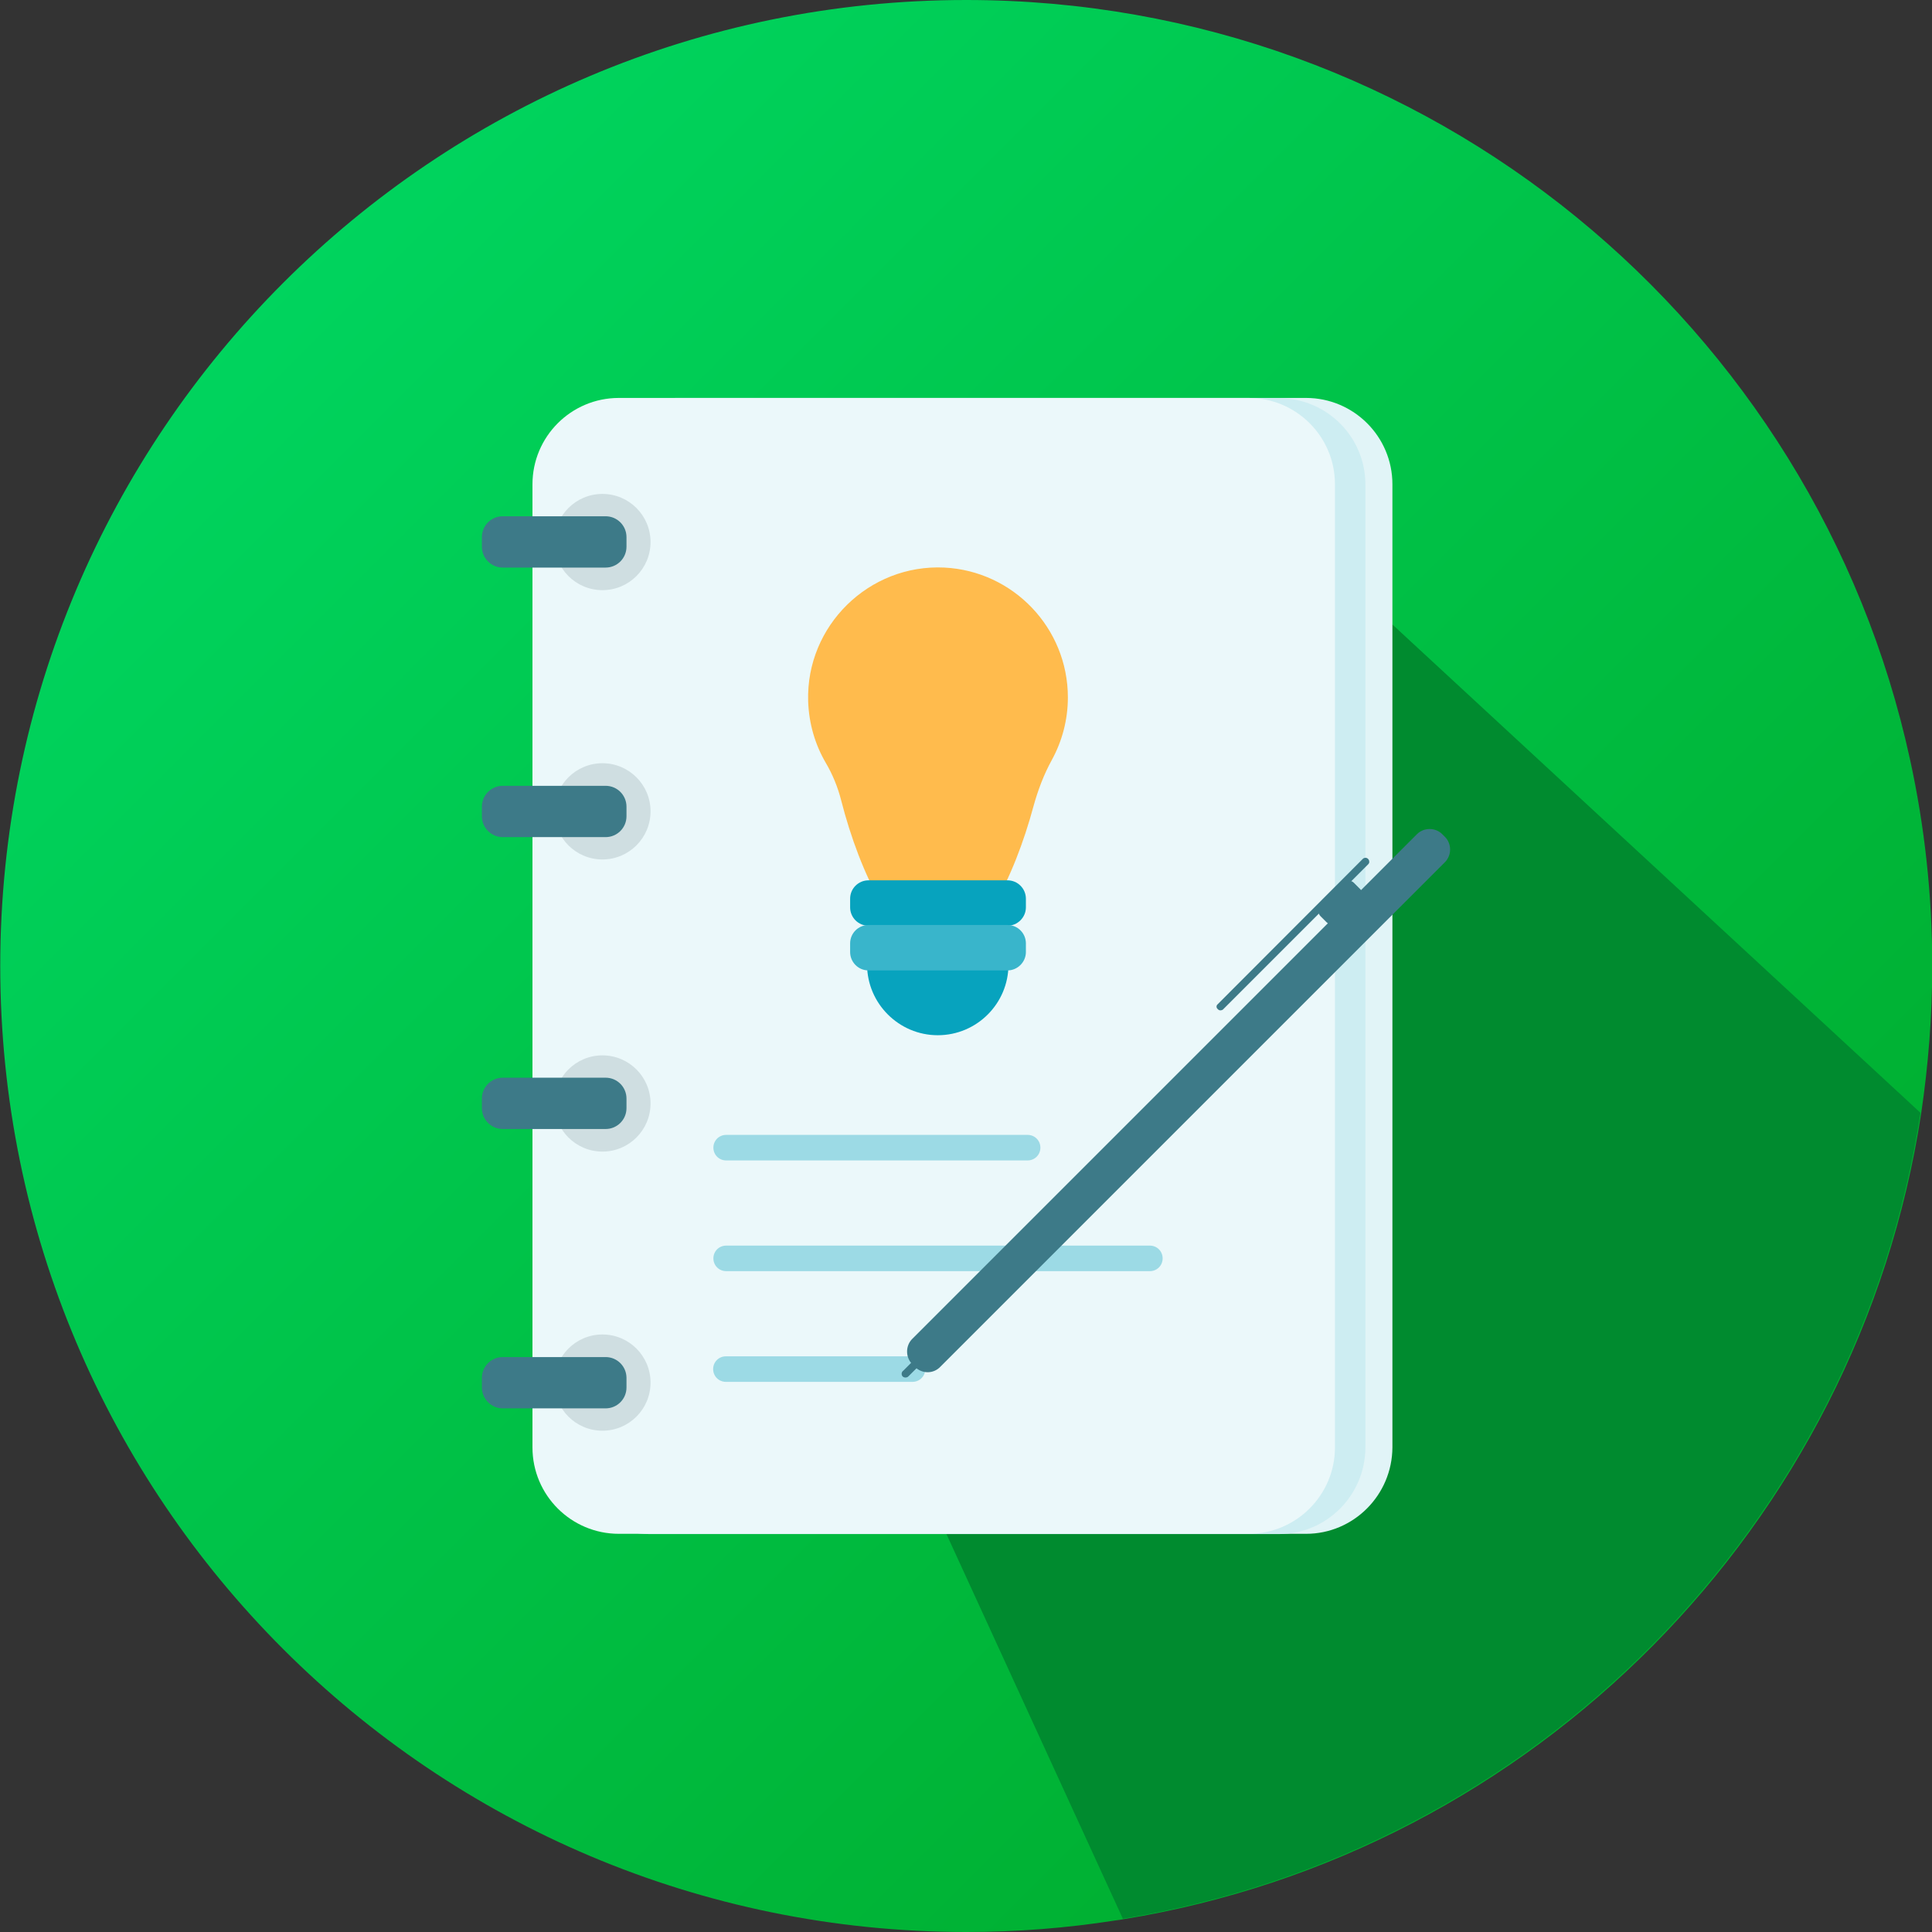 <?xml version="1.0" encoding="utf-8"?>
<!-- Generator: Adobe Illustrator 26.2.1, SVG Export Plug-In . SVG Version: 6.00 Build 0)  -->
<svg version="1.1" id="Layer_1" xmlns="http://www.w3.org/2000/svg" xmlns:xlink="http://www.w3.org/1999/xlink" x="0px" y="0px"
	 viewBox="0 0 787 787" style="enable-background:new 0 0 787 787;" xml:space="preserve">
<rect x="0" y="0" width="787" height="787" fill="#333333" stroke="none"/>
<style type="text/css">
	.st0{fill:url(#SVGID_1_);}
	.st1{fill:#008B2F;}
	.st2{fill:#E1F4F7;}
	.st3{fill:#CDEDF2;}
	.st4{fill:#EBF8FA;}
	.st5{fill:#9CDAE5;}
	.st6{fill:#CFDEE1;}
	.st7{fill:#3D7A88;}
	.st8{fill:#FFBB4D;}
	.st9{fill:#07A3BE;}
	.st10{fill:#39B5CB;}
</style>
<linearGradient id="SVGID_1_" gradientUnits="userSpaceOnUse" x1="111.889" y1="675.197" x2="659.243" y2="127.843" gradientTransform="matrix(1 0 0 -1 0 787)">
	<stop  offset="0" style="stop-color:#00D45E"/>
	<stop  offset="1" style="stop-color:#00AE2F"/>
</linearGradient>
<path class="st0" d="M787.1,393.5c0,20.4-1.6,40.4-4.5,60c-25.7,168-157.6,301-325,328.3c-1.1,0.2-2.2,0.4-3.3,0.5
	c-19.8,3.1-40,4.7-60.6,4.7C176.2,787,0.1,610.8,0.1,393.5S176.2,0,393.6,0c188.5,0,346.1,132.6,384.5,309.6
	C784,336.6,787.1,364.7,787.1,393.5z"/>
<path class="st1" d="M782.3,453.3c-25.7,167.9-157.6,300.9-324.9,328.3L216.9,257.2l350.2-2.9L782.3,453.3z"/>
<g>
	<path class="st2" d="M532,624.8H275.5c-19.4,0-35.2-15.7-35.2-35.2V197.3c0-19.4,15.7-35.2,35.2-35.2H532
		c19.4,0,35.2,15.7,35.2,35.2v392.3C567.1,609,551.4,624.8,532,624.8z"/>
	<path class="st3" d="M521,624.9H264.5c-19.4,0-35.2-15.7-35.2-35.2V197.4c0-19.4,15.7-35.2,35.2-35.2H521
		c19.4,0,35.2,15.7,35.2,35.2v392.3C556.1,609.1,540.4,624.9,521,624.9z"/>
	<path class="st4" d="M508.6,624.8H252.1c-19.4,0-35.2-15.7-35.2-35.2V197.3c0-19.4,15.7-35.2,35.2-35.2h256.5
		c19.4,0,35.2,15.7,35.2,35.2v392.3C543.8,609,528,624.8,508.6,624.8z"/>
	<path class="st5" d="M295.8,472.7h122.8c2.9,0,5.2-2.3,5.2-5.2l0,0c0-2.9-2.3-5.2-5.2-5.2H295.8c-2.9,0-5.2,2.3-5.2,5.2l0,0
		C290.6,470.4,292.9,472.7,295.8,472.7z"/>
	<path class="st5" d="M295.8,517.8h172.6c2.9,0,5.2-2.3,5.2-5.2l0,0c0-2.9-2.3-5.2-5.2-5.2H295.8c-2.9,0-5.2,2.3-5.2,5.2l0,0
		C290.6,515.5,292.9,517.8,295.8,517.8z"/>
	<path class="st5" d="M295.7,562.9h76c2.9,0,5.2-2.3,5.2-5.2l0,0c0-2.9-2.3-5.2-5.2-5.2h-76c-2.9,0-5.2,2.3-5.2,5.2l0,0
		C290.5,560.6,292.8,562.9,295.7,562.9z"/>
	<circle class="st6" cx="245.4" cy="220.8" r="19.6"/>
	<path class="st7" d="M204.8,231.2h41.9c4.7,0,8.5-3.8,8.5-8.5v-3.9c0-4.7-3.8-8.5-8.5-8.5h-41.9c-4.7,0-8.5,3.8-8.5,8.5v3.9
		C196.3,227.4,200.1,231.2,204.8,231.2z"/>
	<ellipse class="st6" cx="245.4" cy="330.5" rx="19.6" ry="19.6"/>
	<path class="st7" d="M204.8,341h41.9c4.7,0,8.5-3.8,8.5-8.5v-3.9c0-4.7-3.8-8.5-8.5-8.5h-41.9c-4.7,0-8.5,3.8-8.5,8.5v3.9
		C196.3,337.2,200.1,341,204.8,341z"/>
	<circle class="st6" cx="245.4" cy="449.5" r="19.6"/>
	<path class="st7" d="M204.8,459.9h41.9c4.7,0,8.5-3.8,8.5-8.5v-3.9c0-4.7-3.8-8.5-8.5-8.5h-41.9c-4.7,0-8.5,3.8-8.5,8.5v3.9
		C196.3,456.1,200.1,459.9,204.8,459.9z"/>
	<circle class="st6" cx="245.4" cy="563.2" r="19.6"/>
	<path class="st7" d="M204.8,573.7h41.9c4.7,0,8.5-3.8,8.5-8.5v-3.9c0-4.7-3.8-8.5-8.5-8.5h-41.9c-4.7,0-8.5,3.8-8.5,8.5v3.9
		C196.3,569.8,200.1,573.7,204.8,573.7z"/>
	<path class="st8" d="M435,284.1c0,9.2-2.4,17.9-6.5,25.4c-3.3,6-5.7,12.4-7.5,18.9c-7.8,29-22.8,59.6-38.9,59.5
		c-16.5,0-31.9-32.3-39.4-61.7c-1.4-5.5-3.5-10.7-6.4-15.6c-4.3-7.4-6.8-15.9-7.1-25c-0.9-30.7,24.8-55.9,55.5-54.4
		C412.7,232.6,435,255.8,435,284.1z"/>
	<path class="st9" d="M353.2,392.9h57.6c0,15.9-12.9,28.8-28.8,28.8C366.2,421.7,353.2,408.8,353.2,392.9z"/>
	<path class="st9" d="M410.4,377.1h-56.6c-4.2,0-7.5-3.4-7.5-7.5v-3.5c0-4.2,3.4-7.5,7.5-7.5h56.6c4.2,0,7.5,3.4,7.5,7.5v3.5
		C417.9,373.7,414.5,377.1,410.4,377.1z"/>
	<path class="st10" d="M410.4,395.3h-56.6c-4.2,0-7.5-3.4-7.5-7.5v-3.5c0-4.2,3.4-7.5,7.5-7.5h56.6c4.2,0,7.5,3.4,7.5,7.5v3.5
		C417.9,391.9,414.5,395.3,410.4,395.3z"/>
	<path class="st7" d="M372.7,556.8l-1.1-1.1c-2.8-2.8-2.8-7.5,0-10.3l205.6-205.6c2.8-2.8,7.5-2.8,10.3,0l1.1,1.1
		c2.8,2.8,2.8,7.5,0,10.3L383,556.8C380.2,559.7,375.6,559.7,372.7,556.8z"/>
	<path class="st7" d="M367.7,560.7c-0.6-0.6-0.6-1.8,0.3-2.4l9.3-9.3c0.6-0.6,1.6-0.6,2.2,0s0.6,1.6,0,2.2l-9.3,9.3
		c-0.1,0.1-0.4,0.5-1,0.6C368.7,561.2,368.1,561.1,367.7,560.7z"/>
	<path class="st7" d="M496,411l0.2,0.2c0.5,0.5,1.4,0.5,2,0l59.2-59.2c0.5-0.5,0.5-1.4,0-2l-0.2-0.2c-0.5-0.5-1.4-0.5-2,0L496,409.1
		C495.4,409.6,495.4,410.5,496,411z"/>
	<path class="st7" d="M537.9,373.2l2.5,2.5c1.1,1.1,2.8,1.1,3.8,0l9.8-9.8c1.1-1.1,1.1-2.8,0-3.8l-2.5-2.5c-1.1-1.1-2.8-1.1-3.8,0
		l-9.8,9.8C536.8,370.4,536.8,372.1,537.9,373.2z"/>
</g>
</svg>
